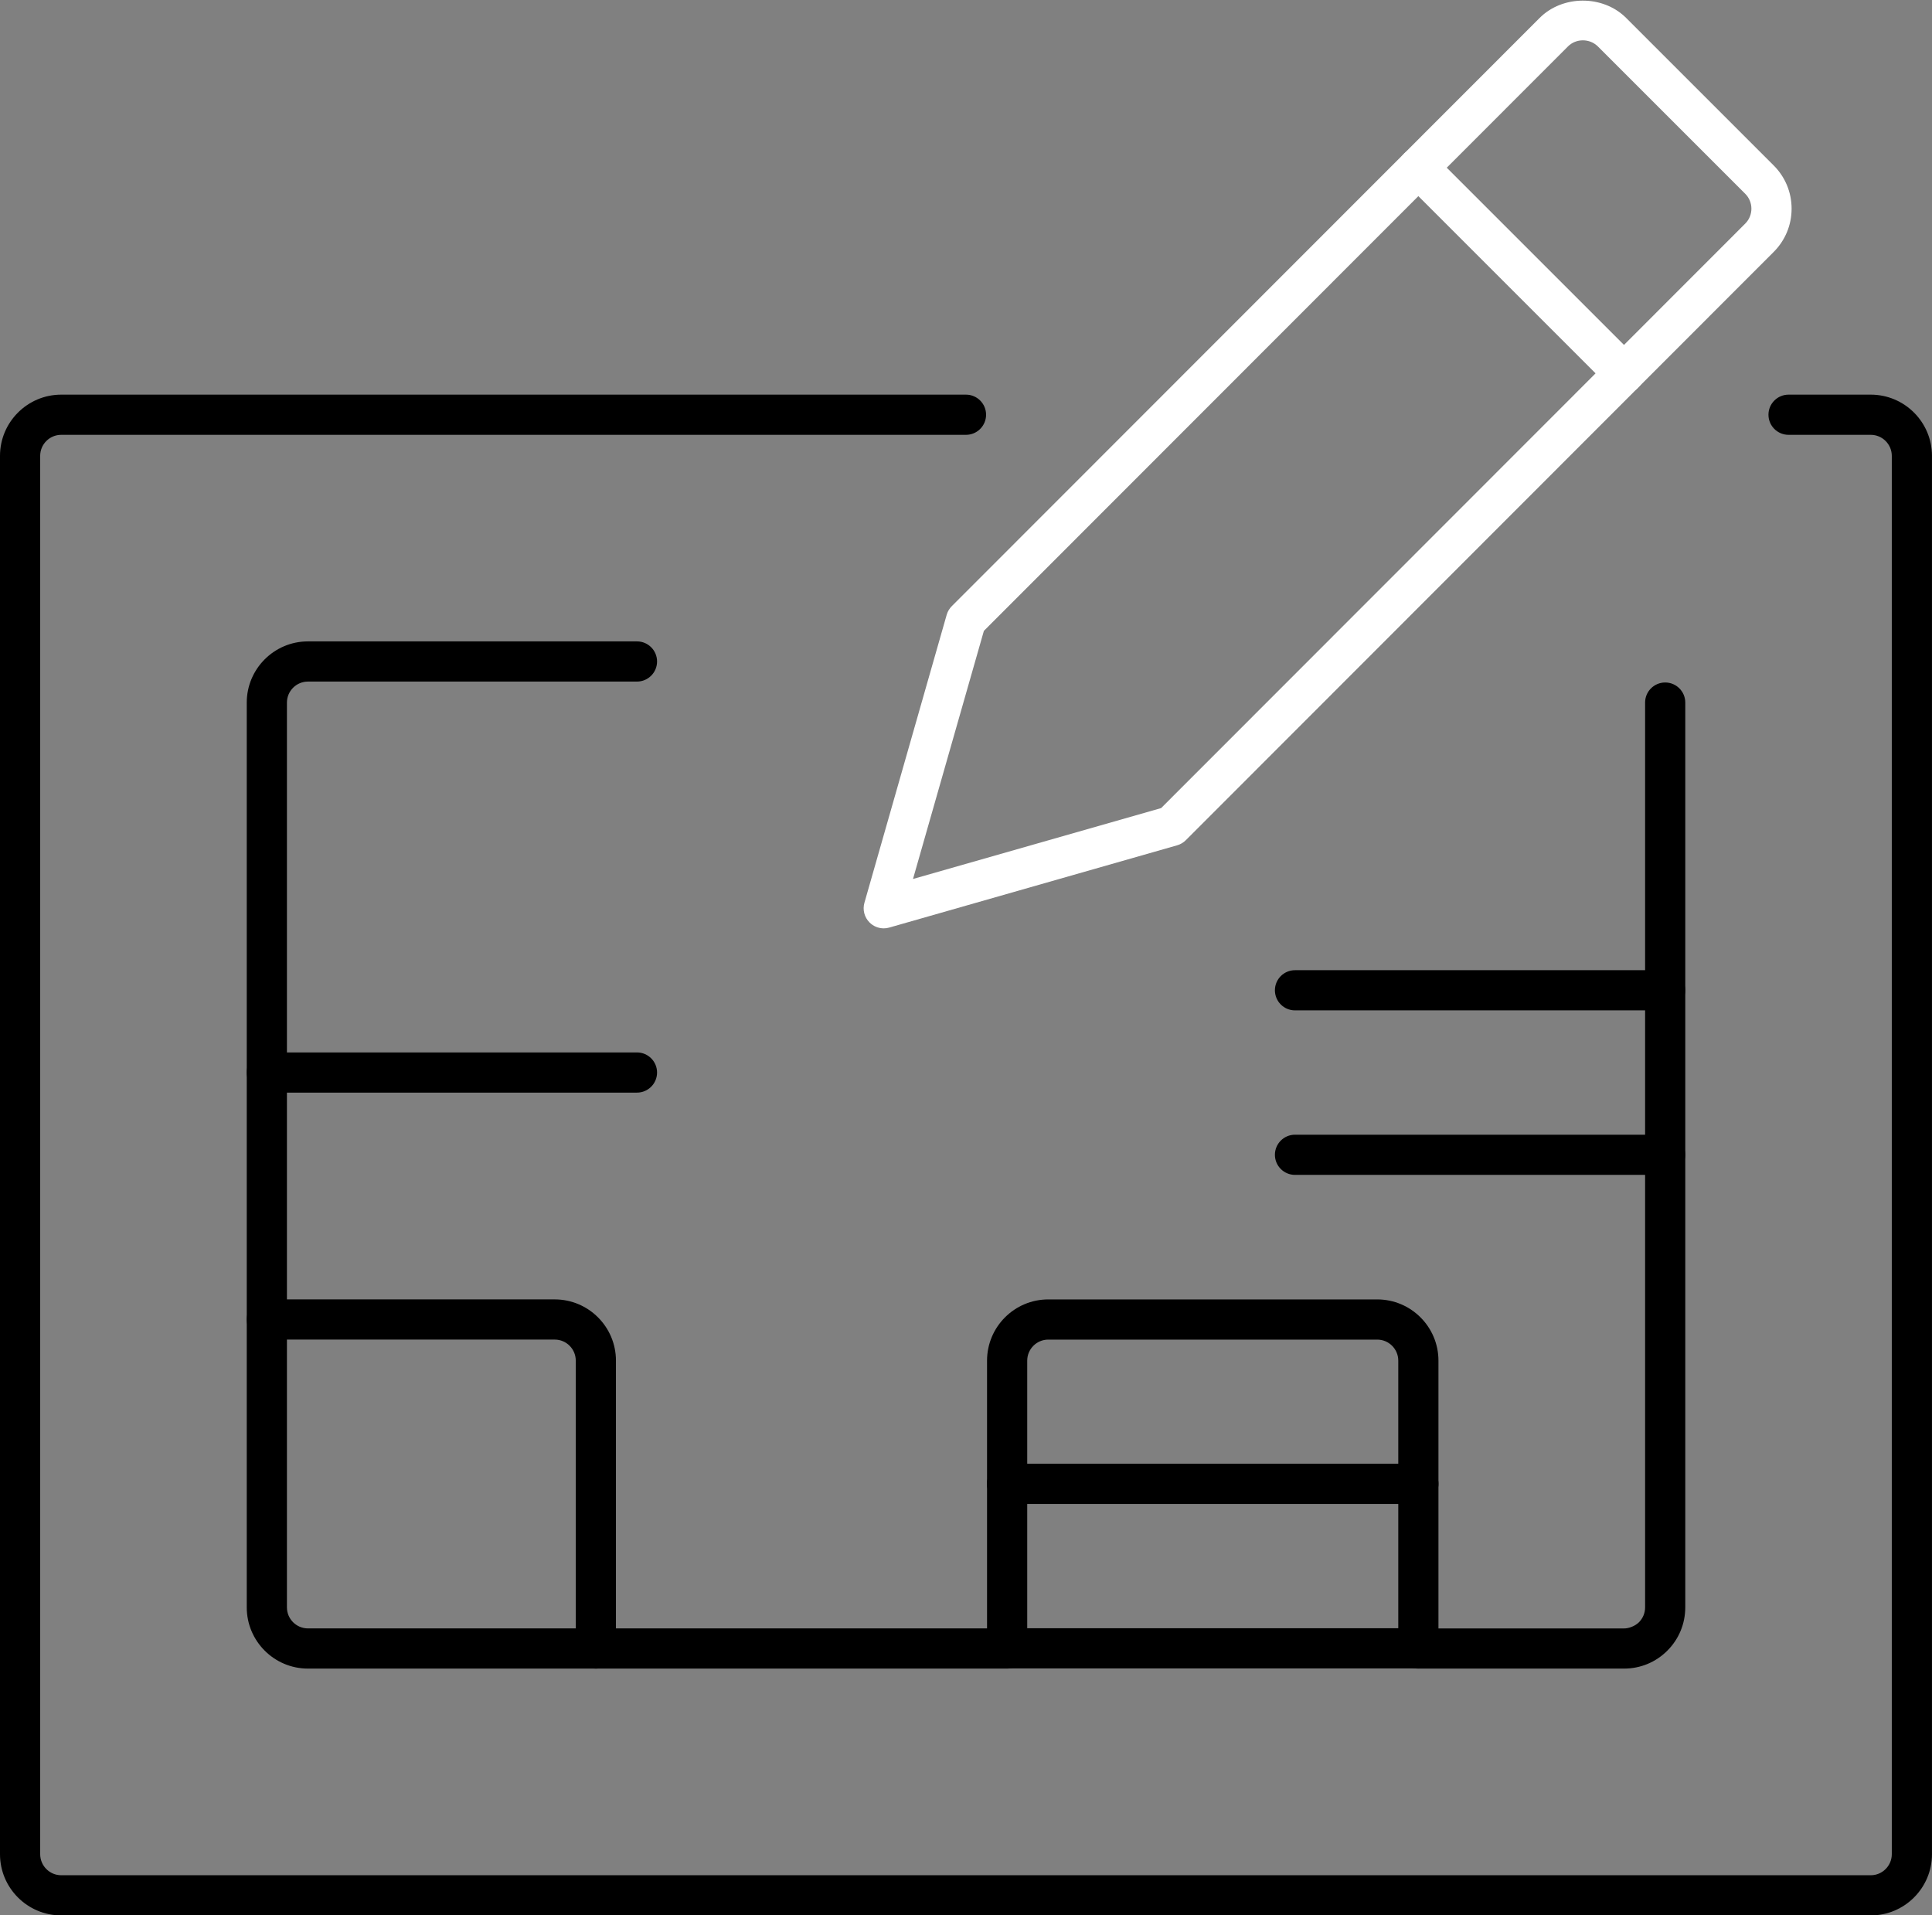 <?xml version="1.0" encoding="UTF-8"?>
<!-- Generator: Adobe Illustrator 15.0.3, SVG Export Plug-In . SVG Version: 6.00 Build 0)  -->
<svg xmlns="http://www.w3.org/2000/svg" xmlns:xlink="http://www.w3.org/1999/xlink" version="1.1" id="Layer_1" x="0px" y="0px" width="72.121px" height="71.5px" viewBox="0 0 72.121 71.5" xml:space="preserve">
<rect x="0" y="0" width="72.121" height="71.5" fill="#808080" stroke="none"/>
<g id="Group_5409" transform="translate(-147.25 -6800.25)">
	<path fill="#FFFFFF" d="M180.24,6834.905c-0.196,0-0.388-0.077-0.53-0.22c-0.193-0.192-0.266-0.475-0.191-0.736l3.07-10.747   c0.035-0.123,0.101-0.234,0.191-0.324l21.939-21.953c0.854-0.862,2.361-0.872,3.229-0.011l5.512,5.511   c0.432,0.431,0.67,1.005,0.67,1.615s-0.238,1.184-0.67,1.616l-21.943,21.958c-0.09,0.09-0.201,0.156-0.324,0.191l-10.747,3.071   C180.378,6834.896,180.309,6834.905,180.24,6834.905z M183.978,6823.8l-2.646,9.262l9.262-2.646l21.806-21.82   c0.306-0.307,0.306-0.805,0-1.111l-5.5-5.5c-0.314-0.311-0.822-0.3-1.118-0.002L183.978,6823.8z"></path>
	<path fill="#FFFFFF" d="M207.874,6814.938c-0.192,0-0.384-0.073-0.53-0.22l-7.677-7.676c-0.293-0.293-0.293-0.768,0-1.061   s0.768-0.293,1.061,0l7.677,7.676c0.293,0.293,0.293,0.768,0,1.061C208.258,6814.865,208.066,6814.938,207.874,6814.938z"></path>
	<path d="M217.085,6871.752h-67.55c-1.26,0-2.285-1.025-2.285-2.285v-52.202c0.001-1.259,1.026-2.283,2.285-2.283h33.775   c0.414,0,0.75,0.336,0.75,0.75s-0.336,0.75-0.75,0.75h-33.775c-0.433,0-0.785,0.352-0.785,0.784v52.199   c0,0.434,0.352,0.787,0.785,0.787h67.55c0.433,0,0.785-0.353,0.785-0.785v-52.2c0-0.433-0.353-0.785-0.785-0.785h-3.069   c-0.414,0-0.75-0.336-0.75-0.75s0.336-0.75,0.75-0.75h3.069c1.26,0,2.285,1.025,2.285,2.285v52.2   C219.37,6870.727,218.345,6871.752,217.085,6871.752z"></path>
	<path d="M200.197,6862.539c-0.414,0-0.75-0.336-0.75-0.75v-10.747c0-0.433-0.353-0.785-0.785-0.785h-12.281   c-0.433,0-0.785,0.353-0.785,0.785v10.746c0,0.414-0.336,0.75-0.75,0.75h-26.1c-1.26,0-2.285-1.025-2.285-2.285v-33.775   c0-1.26,1.025-2.285,2.285-2.285h12.282c0.414,0,0.75,0.336,0.75,0.75s-0.336,0.75-0.75,0.75h-12.282   c-0.433,0-0.785,0.352-0.785,0.785v33.775c0,0.433,0.352,0.785,0.785,0.785h25.35v-9.996c0-1.26,1.025-2.285,2.285-2.285h12.281   c1.26,0,2.285,1.025,2.285,2.285v9.997h6.926c0.164,0.004,0.408-0.081,0.557-0.229c0.148-0.148,0.231-0.346,0.231-0.556v-33.777   c0-0.414,0.336-0.75,0.75-0.75s0.75,0.336,0.75,0.75v33.775c-0.001,0.616-0.24,1.189-0.673,1.62   c-0.431,0.43-1.003,0.666-1.611,0.666c-0.002,0-0.004,0-0.006,0H200.197z"></path>
	<path d="M200.198,6856.391h-15.353c-0.414,0-0.75-0.336-0.75-0.75s0.336-0.75,0.75-0.75h15.353c0.414,0,0.75,0.336,0.75,0.75   S200.612,6856.391,200.198,6856.391z"></path>
	<path d="M200.198,6862.532h-15.353c-0.414,0-0.75-0.336-0.75-0.75s0.336-0.75,0.75-0.75h15.353c0.414,0,0.75,0.336,0.75,0.75   S200.612,6862.532,200.198,6862.532z"></path>
	<path d="M171.028,6841.037h-13.817c-0.414,0-0.75-0.336-0.75-0.75s0.336-0.75,0.75-0.75h13.817c0.414,0,0.75,0.336,0.75,0.75   S171.442,6841.037,171.028,6841.037z"></path>
	<path d="M209.409,6844.108h-13.817c-0.414,0-0.75-0.336-0.75-0.75s0.336-0.75,0.75-0.75h13.817c0.414,0,0.75,0.336,0.75,0.75   S209.823,6844.108,209.409,6844.108z"></path>
	<path d="M209.409,6837.967h-13.817c-0.414,0-0.75-0.336-0.75-0.75s0.336-0.75,0.75-0.75h13.817c0.414,0,0.75,0.336,0.75,0.75   S209.823,6837.967,209.409,6837.967z"></path>
	<path d="M169.493,6862.538c-0.414,0-0.75-0.336-0.75-0.75v-10.747c0-0.433-0.352-0.785-0.785-0.785h-10.747   c-0.414,0-0.75-0.336-0.75-0.75s0.336-0.75,0.75-0.75h10.747c1.26,0,2.285,1.025,2.285,2.285v10.747   C170.243,6862.202,169.907,6862.538,169.493,6862.538z"></path>
</g>
</svg>
